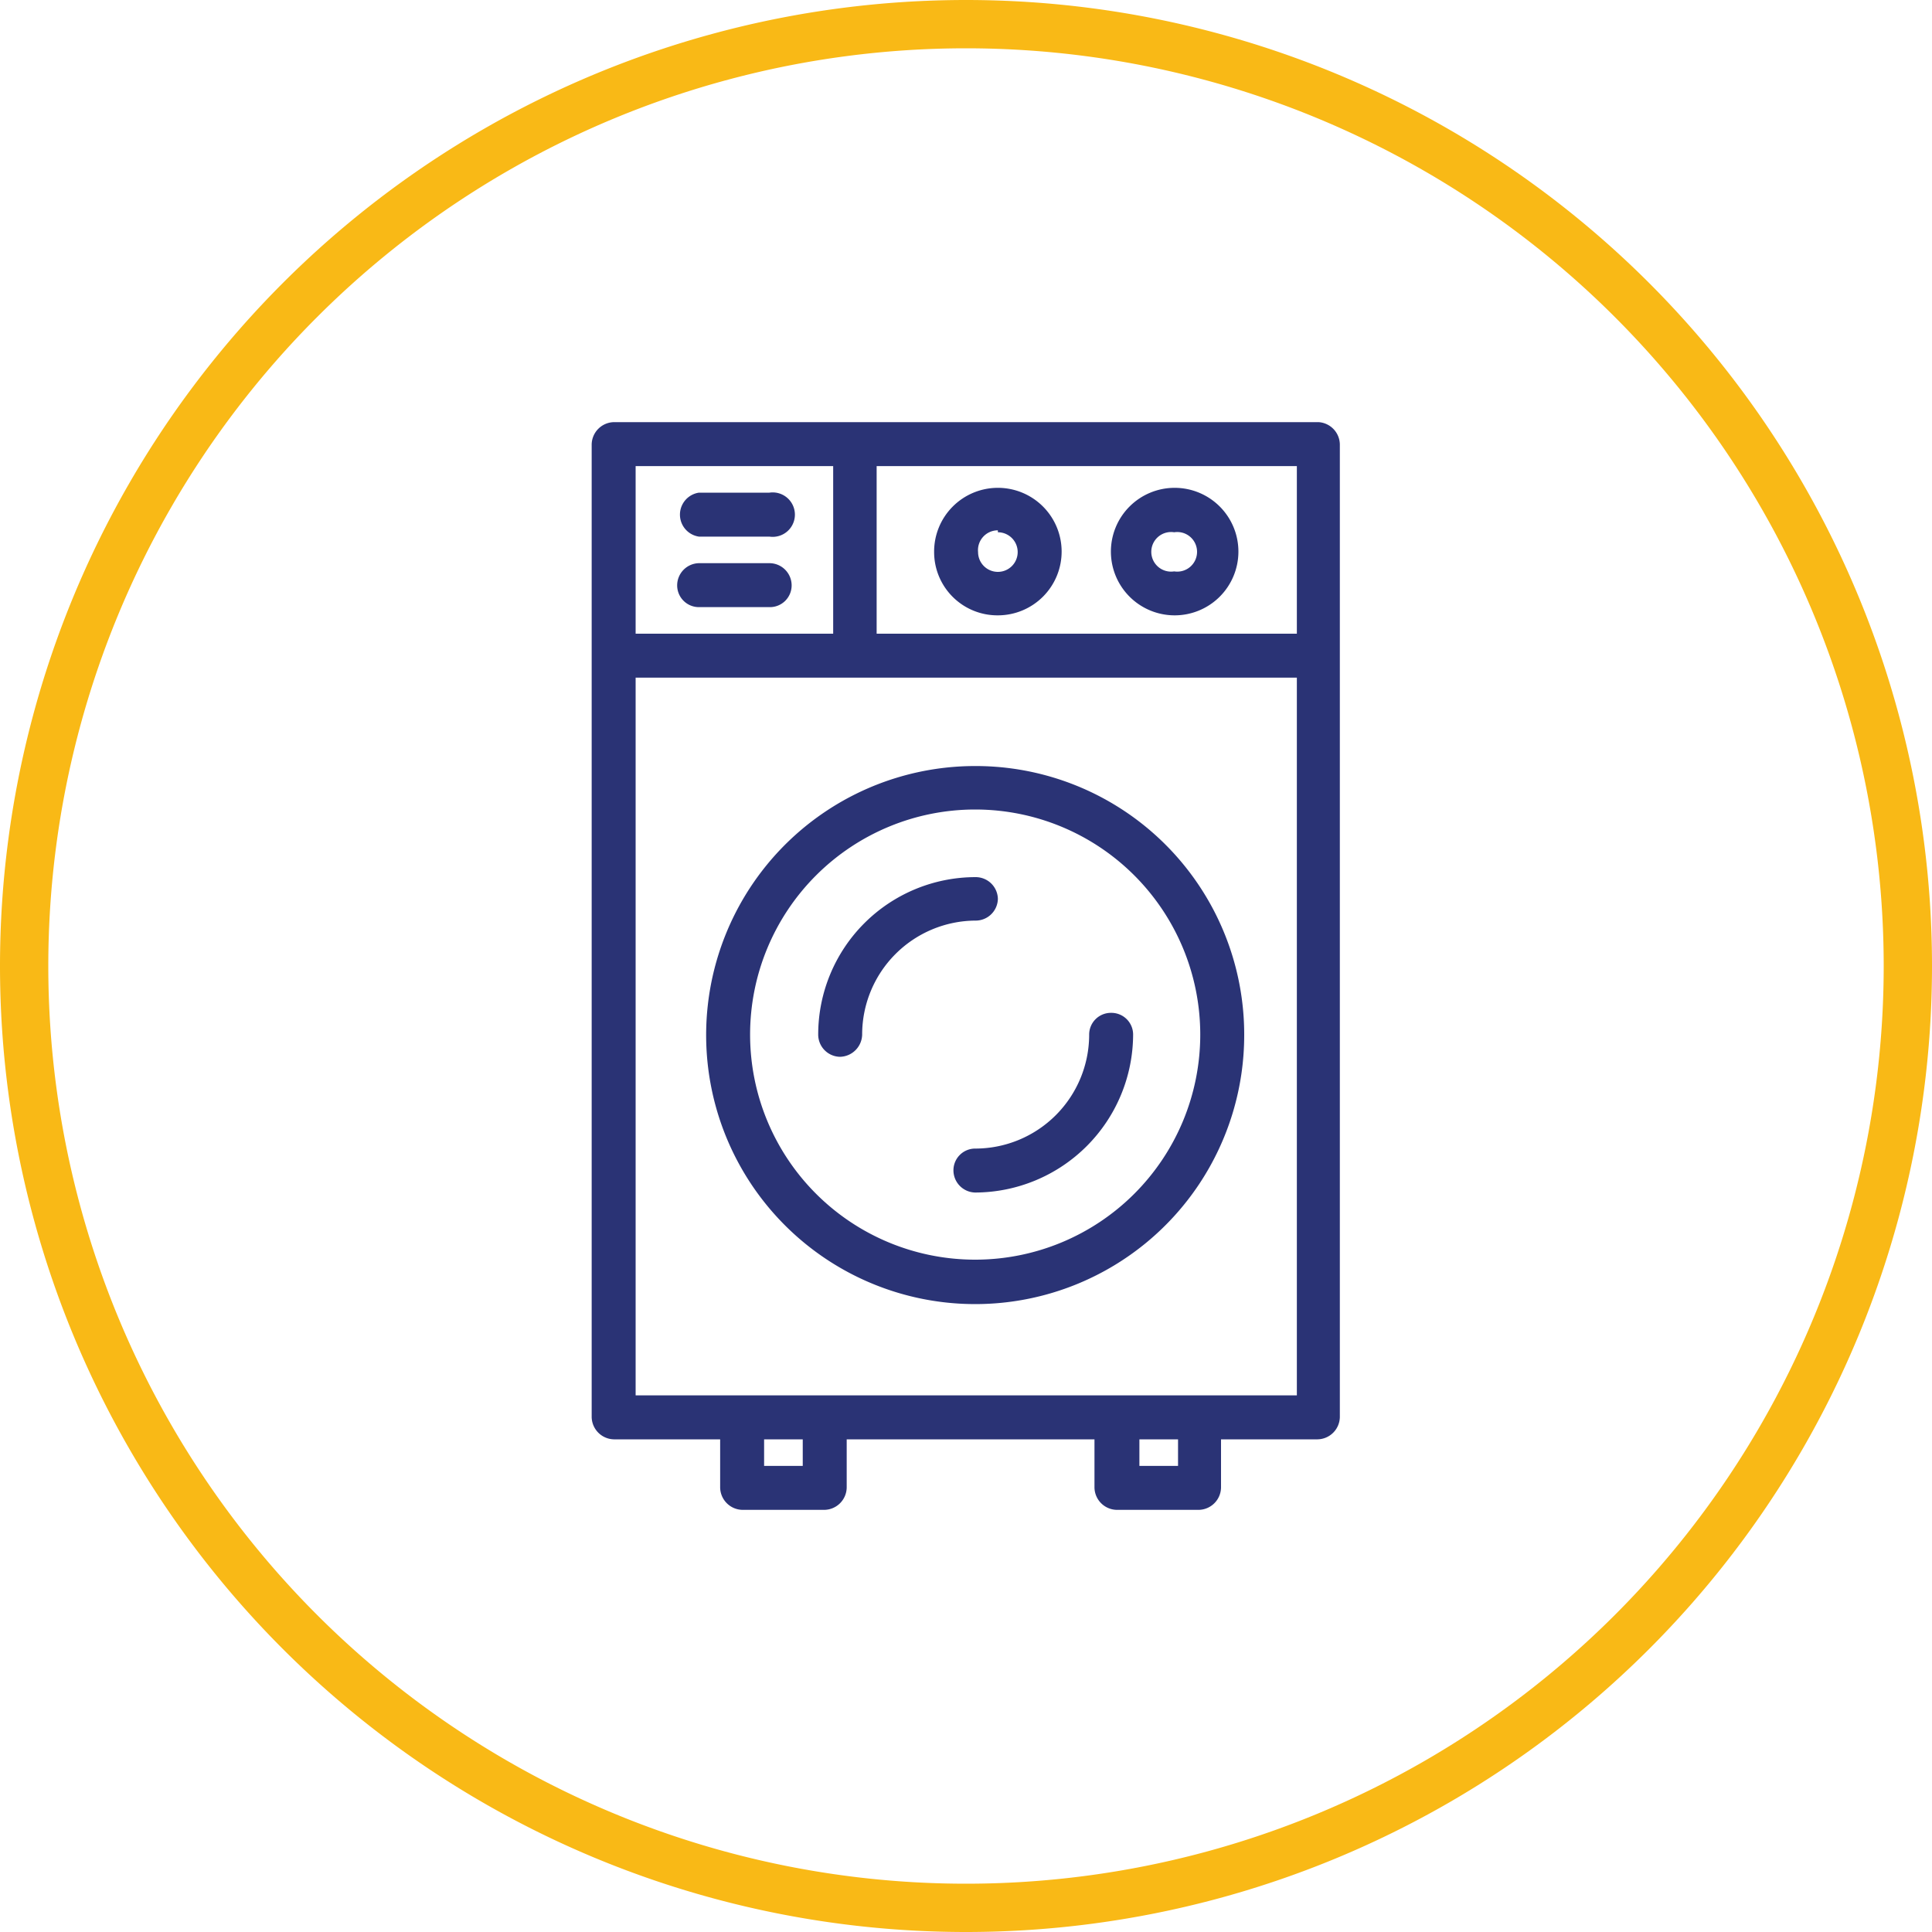 <svg id="Layer_1" data-name="Layer 1" xmlns="http://www.w3.org/2000/svg" viewBox="0 0 40 40"><defs><style>.cls-1{fill:none;stroke:#f9b916;}.cls-2{fill:#2a3375;}</style></defs><path class="cls-1" d="M297.34,401.76h0a19.5,19.5,0,0,1,19.5,19.5h0a19.5,19.5,0,0,1-19.5,19.5h0a19.5,19.5,0,0,1-19.5-19.5h0A19.5,19.5,0,0,1,297.34,401.76Z" transform="translate(-277.34 -401.26)"/><path class="cls-2" d="M304.64,410H290.05a.47.47,0,0,0-.46.46V430.6a.47.47,0,0,0,.46.46h2.2v1a.47.47,0,0,0,.46.46h1.7a.47.47,0,0,0,.46-.46v-1H300v1a.47.47,0,0,0,.46.46h1.7a.47.47,0,0,0,.46-.46v-1h2a.47.47,0,0,0,.46-.46V410.46A.47.47,0,0,0,304.64,410Zm-.45,4.38h-8.7v-3.47h8.7Zm-9.6-3.47v3.47H290.5v-3.47Zm-.63,20.7h-.8v-.55h.8Zm7.77,0h-.8v-.55h.8Zm-11.23-1.46V415.29h13.69v14.86Z" transform="translate(-277.34 -401.26)"/><path class="cls-2" d="M297.53,417.12a5.57,5.57,0,1,0,5.57,5.56A5.56,5.56,0,0,0,297.53,417.12Zm0,10.22a4.66,4.66,0,1,1,4.66-4.66A4.66,4.66,0,0,1,297.53,427.34Z" transform="translate(-277.34 -401.26)"/><path class="cls-2" d="M298,419.87a.46.46,0,0,0-.46-.45,3.26,3.26,0,0,0-3.26,3.26.46.46,0,0,0,.45.46.47.47,0,0,0,.46-.46,2.36,2.36,0,0,1,2.35-2.36A.46.46,0,0,0,298,419.87Z" transform="translate(-277.34 -401.26)"/><path class="cls-2" d="M300.34,422.23a.45.45,0,0,0-.45.45,2.36,2.36,0,0,1-2.36,2.36.45.45,0,0,0-.45.45.46.46,0,0,0,.45.46,3.28,3.28,0,0,0,3.27-3.27A.45.45,0,0,0,300.34,422.23Z" transform="translate(-277.34 -401.26)"/><path class="cls-2" d="M301.65,414a1.32,1.32,0,1,0-1.31-1.31A1.32,1.32,0,0,0,301.65,414Zm0-1.72a.41.41,0,1,1,0,.81.41.41,0,1,1,0-.81Z" transform="translate(-277.34 -401.26)"/><path class="cls-2" d="M298,414a1.32,1.32,0,1,0-1.32-1.31A1.31,1.31,0,0,0,298,414Zm0-1.72a.41.41,0,1,1-.41.41A.41.41,0,0,1,298,412.24Z" transform="translate(-277.34 -401.26)"/><path class="cls-2" d="M291.81,412.37h1.46a.46.46,0,1,0,0-.91h-1.46a.46.46,0,0,0,0,.91Z" transform="translate(-277.34 -401.26)"/><path class="cls-2" d="M291.81,413.83h1.46a.45.45,0,0,0,.46-.45.46.46,0,0,0-.46-.46h-1.46a.46.46,0,0,0-.45.46A.45.45,0,0,0,291.81,413.83Z" transform="translate(-277.34 -401.26)"/></svg>